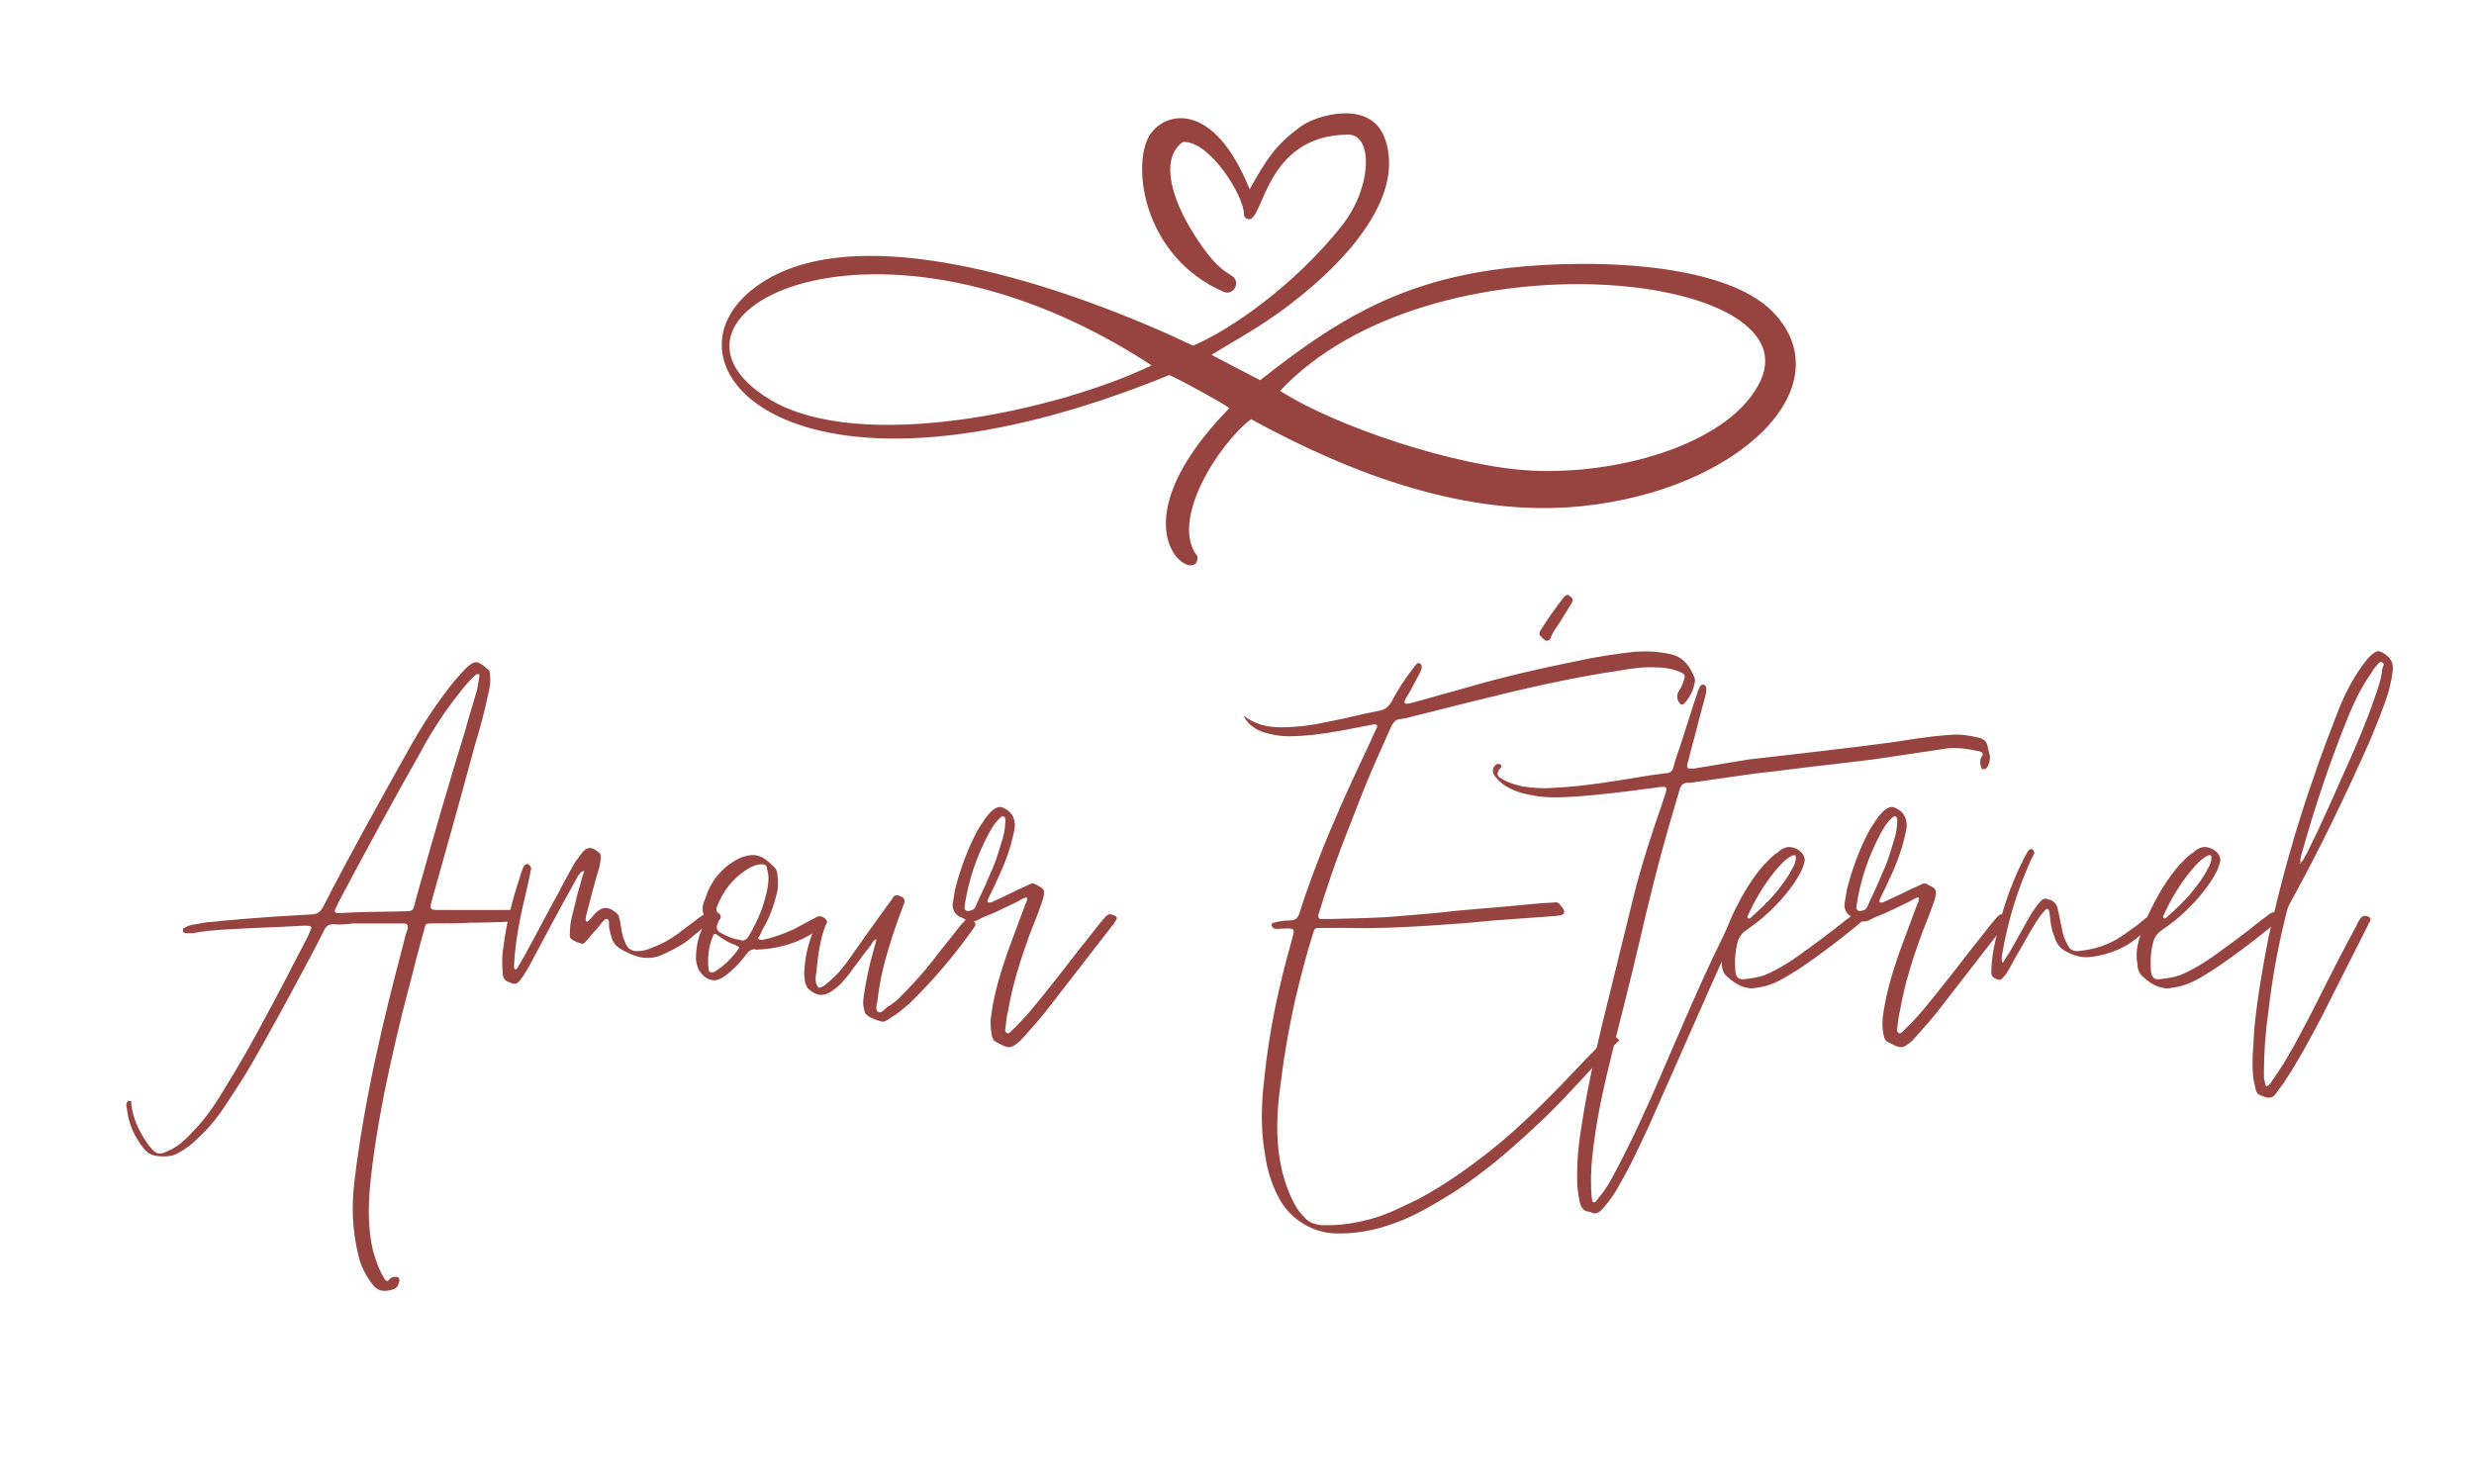 <svg xmlns="http://www.w3.org/2000/svg" xmlns:xlink="http://www.w3.org/1999/xlink" width="500" zoomAndPan="magnify" viewBox="0 0 375 225" height="300" preserveAspectRatio="xMidYMid meet" version="1.0"><defs><g/></defs><g fill="#974340" fill-opacity="1"><g transform="translate(19.104, 176.677)"><g><path d="M 39.953 18.953 C 40.984 18.734 41.203 18.5 41.438 17.484 C 41.438 17.031 41.203 16.906 40.859 16.906 C 40.406 16.906 40.078 17.031 39.844 17.375 C 39.609 17.703 39.391 17.484 39.281 17.375 C 38.375 16 37.922 14.531 37.453 13.047 C 36.672 9.766 36.672 6.359 37 3.062 C 37.453 -1.703 38.25 -6.359 39.156 -11.016 C 40.297 -16.578 41.547 -22.016 43.016 -27.469 C 43.703 -30.188 44.391 -32.922 45.172 -35.641 C 45.406 -36.672 45.406 -36.672 46.422 -36.672 C 48.359 -36.672 50.281 -36.672 52.328 -36.781 C 53.922 -36.781 57.781 -36.891 59.375 -37 C 59.25 -37.344 59.25 -37.453 59.25 -37.578 C 59.031 -38.375 58.578 -38.828 57.781 -38.703 L 47.797 -38.703 C 45.969 -38.703 45.969 -38.703 46.422 -40.406 C 48.578 -48.016 50.734 -55.734 52.781 -63.344 C 53.578 -66.062 54.375 -68.797 54.938 -71.625 C 55.172 -72.531 55.281 -73.438 55.172 -74.359 C 55.172 -74.812 55.062 -75.141 54.594 -75.375 C 54.375 -75.594 54.141 -75.828 53.922 -75.938 C 53.234 -76.391 52.891 -76.391 52.219 -75.938 C 51.875 -75.719 51.656 -75.484 51.422 -75.266 C 50.625 -74.359 49.828 -73.562 49.156 -72.656 C 46.656 -69.469 44.5 -66.062 42.562 -62.547 C 38.25 -54.828 33.938 -47.109 29.859 -39.156 C 29.406 -38.375 28.953 -38.031 28.031 -38.031 L 22.25 -37.688 C 19.078 -37.453 16 -37.234 12.938 -36.891 C 11.922 -36.891 10.891 -36.547 9.875 -36.438 C 9.531 -36.328 9.188 -36.219 8.859 -35.984 C 8.625 -35.984 8.625 -35.75 8.625 -35.531 C 8.625 -35.297 8.859 -35.188 9.078 -35.188 L 10.109 -35.188 C 11.812 -35.531 13.391 -35.641 15.094 -35.75 C 18.953 -35.984 22.938 -36.094 26.906 -36.328 L 27.25 -36.328 C 28.031 -36.328 28.266 -36.219 27.922 -35.531 L 27.578 -34.734 C 26.453 -32.578 25.312 -30.422 24.172 -28.156 C 21.344 -22.812 18.5 -17.375 15.328 -12.266 C 13.844 -9.766 12.266 -7.266 10.219 -5.219 C 9.312 -4.203 8.281 -3.172 7.031 -2.5 C 5 -1.469 4.656 -1.359 3.172 -3.406 C 1.938 -5.219 1.016 -7.156 0.797 -9.312 L 0.797 -9.656 C 0.688 -9.766 0.562 -9.766 0.453 -9.766 C 0.344 -9.766 0.234 -9.766 0.234 -9.656 C 0 -9.422 0 -9.078 0.109 -8.734 C 0.344 -6.359 1.25 -4.312 2.719 -2.5 C 3.172 -1.938 3.75 -1.594 4.312 -1.469 C 5.672 -1.25 6.922 -1.25 8.062 -1.938 C 9.078 -2.5 10.109 -3.297 10.891 -4.094 C 12.141 -5.219 13.281 -6.578 14.297 -7.953 C 15.891 -10.328 17.484 -12.719 18.953 -15.219 C 22.016 -20.547 24.969 -26 27.922 -31.562 C 28.609 -32.812 29.281 -34.172 29.969 -35.531 C 30.312 -36.219 30.656 -36.547 31.438 -36.547 C 32.469 -36.438 33.484 -36.547 34.391 -36.672 L 42 -36.672 C 42.562 -36.672 42.797 -36.438 42.688 -35.875 C 42.453 -35.188 42.234 -34.516 42.109 -33.828 C 38.938 -21.906 36.094 -9.875 34.625 2.391 C 34.172 6.125 34.281 9.766 35.188 13.516 C 35.531 15.219 36.328 16.688 37.344 18.047 C 38.031 18.953 38.828 19.188 39.953 18.953 Z M 31.891 -38.25 C 31.672 -38.375 31.562 -38.484 31.672 -38.703 C 31.781 -39.047 32.016 -39.391 32.125 -39.734 C 36.219 -47.453 40.406 -55.172 44.719 -62.781 C 46.422 -65.953 48.359 -68.906 50.625 -71.734 C 51.312 -72.656 52.109 -73.562 53.125 -74.469 L 53.469 -74.469 C 53.578 -74.469 53.578 -74.234 53.578 -74.234 L 53.234 -72.203 C 52.672 -70.156 51.984 -68.109 51.422 -65.953 C 48.812 -57.547 46.422 -49.156 44.047 -40.75 C 43.359 -38.141 43.812 -38.594 41.203 -38.484 C 39.953 -38.484 34.172 -38.375 32.578 -38.25 Z M 31.891 -38.25 "/></g></g></g><g fill="#974340" fill-opacity="1"><g transform="translate(75.062, 176.677)"><g><path d="M 2.266 -27.703 C 3.062 -27.359 3.297 -27.469 3.859 -28.156 C 4.422 -28.953 5 -29.859 5.453 -30.766 C 6.922 -33.484 8.281 -36.094 9.766 -38.828 L 12.594 -43.938 C 12.828 -44.156 12.938 -44.609 13.516 -44.609 C 13.281 -44.156 13.172 -43.594 13.047 -43.141 C 12.719 -42 12.375 -40.859 12.141 -39.734 C 11.812 -38.375 11.344 -37 11.344 -35.641 C 11.234 -34.391 11.234 -34.391 12.375 -33.828 L 12.828 -33.719 C 13.172 -33.484 13.516 -33.594 13.734 -33.938 C 14.297 -34.516 14.75 -35.188 15.328 -35.75 C 15.781 -36.328 16.125 -36.781 16.578 -37.234 C 16.688 -37.344 16.797 -37.344 16.906 -37.344 C 17.141 -37.344 17.141 -37.125 17.25 -37 L 17.25 -36.219 C 17.703 -33.594 18.047 -33.141 20.547 -32.016 C 22.359 -31.219 24.062 -31.219 25.766 -32.125 C 27.25 -32.812 28.719 -33.594 29.969 -34.734 C 30.875 -35.422 31.781 -36.219 32.578 -37.125 C 32.812 -37.344 32.688 -37.578 32.469 -37.797 C 32.016 -38.141 31.562 -38.031 31.109 -37.688 L 28.375 -35.641 C 27.016 -34.516 25.422 -33.594 23.844 -33.031 C 23.156 -32.688 22.359 -32.469 21.562 -32.469 C 20.547 -32.469 19.984 -32.922 19.641 -33.938 C 19.297 -34.625 19.188 -35.422 19.078 -36.094 C 18.953 -36.672 18.953 -37.125 18.734 -37.688 C 18.734 -37.922 18.5 -38.141 18.391 -38.25 C 17.141 -39.281 16.234 -39.281 15.094 -38.141 C 14.875 -37.797 14.531 -37.453 14.188 -37.125 C 14.078 -37 14.078 -36.891 13.734 -37 C 13.625 -37.453 13.844 -38.031 13.969 -38.594 C 14.531 -40.75 15.094 -42.906 15.781 -45.172 C 15.891 -45.641 16 -46.203 16 -46.766 C 16 -47.109 15.891 -47.344 15.672 -47.453 C 14.641 -48.359 13.844 -48.359 13.047 -47.219 C 12.719 -46.766 12.266 -46.203 11.922 -45.641 C 11.125 -44.156 10.328 -42.797 9.656 -41.438 C 8.062 -38.594 6.578 -35.641 5 -32.812 C 4.547 -31.891 3.969 -30.984 3.406 -29.969 C 3.297 -29.859 3.172 -29.625 2.953 -29.734 C 2.844 -29.859 2.844 -30.078 2.844 -30.188 C 2.953 -32.578 3.297 -34.844 3.75 -37.234 C 4.203 -39.5 4.766 -41.656 5.219 -43.812 C 5.328 -44.266 5.328 -44.609 5.453 -44.953 C 5.453 -45.297 5.219 -45.516 5 -45.641 C 4.656 -45.75 4.422 -45.516 4.312 -45.297 C 4.094 -44.719 3.859 -44.266 3.75 -43.703 C 2.609 -40.297 1.703 -36.781 1.25 -33.141 C 1.016 -31.891 1.016 -30.531 1.141 -29.172 C 1.141 -28.375 1.469 -27.922 2.266 -27.703 Z M 2.266 -27.703 "/></g></g></g><g fill="#974340" fill-opacity="1"><g transform="translate(104.346, 176.677)"><g><path d="M 5.562 -28.719 C 6.812 -29.625 7.719 -30.656 8.625 -31.781 C 9.078 -32.469 9.656 -32.922 10.328 -32.688 C 13.281 -32.812 15.891 -33.484 18.281 -34.844 L 20.656 -36.328 C 20.891 -36.547 21 -36.781 21 -37 C 20.766 -37.578 19.984 -37.922 19.531 -37.688 L 15.891 -35.75 C 14.422 -35.078 12.828 -34.516 11.234 -34.172 C 11.125 -34.172 10.781 -34.172 10.672 -34.281 C 10.438 -34.391 10.672 -34.625 10.781 -34.734 C 10.891 -35.078 11.125 -35.422 11.234 -35.75 C 12.266 -37.453 12.938 -39.281 13.391 -41.203 C 13.625 -42 13.625 -42.906 13.516 -43.812 C 13.516 -44.266 13.391 -44.844 13.047 -45.172 C 11.234 -47 10.219 -47.453 7.953 -46.656 L 7.266 -46.312 C 4.875 -44.953 3.297 -42.906 2.5 -40.297 C 2.156 -39.609 2.047 -38.828 2.266 -38.141 C 2.5 -37.234 2.266 -36.328 1.938 -35.531 C 1.359 -34.172 1.141 -32.688 1.141 -31.219 C 1.25 -30.531 1.359 -29.859 1.812 -29.281 C 2.953 -27.812 4.203 -27.703 5.562 -28.719 Z M 7.828 -34.172 C 6.922 -34.281 6.016 -34.625 5.219 -35.078 C 4.203 -35.531 4.094 -35.984 4.547 -36.891 C 4.547 -37 4.656 -37.125 4.656 -37.125 C 5 -37.578 5 -37.922 4.547 -38.25 C 4.203 -38.484 4.203 -38.828 4.312 -39.156 C 5.219 -41.547 6.703 -43.469 8.859 -44.844 C 9.531 -45.297 10.328 -45.641 11.234 -45.641 C 11.578 -45.641 11.922 -45.406 11.922 -44.953 C 12.031 -44.5 12.141 -43.938 12.141 -43.703 C 12.141 -41.891 11.578 -40.297 11.125 -38.828 C 10.562 -37.344 9.875 -35.984 9.078 -34.625 C 8.734 -34.172 8.281 -33.938 7.828 -34.172 Z M 3.859 -29.281 C 3.406 -29.172 3.062 -29.281 3.062 -29.734 C 2.844 -31.438 3.062 -33.141 3.75 -34.844 C 3.859 -35.078 4.094 -35.188 4.312 -34.969 C 5.219 -34.281 6.125 -33.719 7.156 -33.375 L 7.719 -33.031 C 6.922 -31.672 5.109 -29.969 3.859 -29.281 Z M 3.859 -29.281 "/></g></g></g><g fill="#974340" fill-opacity="1"><g transform="translate(121.94, 176.677)"><g><path d="M 11.688 -21.797 C 12.141 -21.688 12.594 -22.016 13.047 -22.359 C 14.078 -22.938 14.984 -23.719 15.891 -24.516 C 19.406 -27.922 22.594 -31.672 25.422 -35.641 L 25.875 -36.328 C 26 -36.547 25.875 -36.781 25.656 -37 C 24.859 -37.578 24.641 -37.578 24.062 -36.781 C 23.844 -36.672 23.719 -36.438 23.609 -36.328 C 22.25 -34.516 20.766 -32.812 19.406 -30.984 C 17.828 -28.953 16.125 -27.125 14.297 -25.312 C 13.734 -24.75 13.047 -24.297 12.375 -23.844 C 12.141 -23.609 11.922 -23.391 11.688 -23.266 C 11.234 -23.047 11.016 -23.266 10.891 -23.719 C 10.891 -24.062 10.891 -24.406 11.016 -24.641 C 11.234 -26.562 11.578 -28.5 12.031 -30.312 C 12.828 -33.375 13.844 -36.438 14.984 -39.391 C 15.328 -40.188 15.219 -40.531 14.422 -40.859 C 14.078 -40.984 13.734 -40.984 13.516 -40.75 C 13.281 -40.297 12.938 -39.953 12.719 -39.609 C 10.672 -36.781 8.625 -33.938 6.578 -30.984 C 5.906 -30.078 5.109 -29.062 4.203 -28.266 C 3.516 -27.703 2.953 -27.016 2.156 -26.906 C 1.469 -27.703 1.703 -28.609 1.812 -29.406 C 2.047 -31.891 2.391 -34.391 3.297 -36.672 C 3.516 -36.891 3.297 -37.125 3.062 -37.344 C 2.609 -37.578 2.266 -37.578 2.047 -37.125 C 1.812 -36.781 1.594 -36.328 1.469 -35.875 C 0.688 -33.938 0.109 -31.891 0 -29.734 C -0.109 -29.062 0 -28.375 0.109 -27.703 C 0.234 -27.359 0.344 -26.906 0.688 -26.672 C 1.812 -25.656 2.953 -25.547 4.203 -26.453 C 5.219 -27.125 6.016 -28.031 6.812 -29.062 C 7.828 -30.422 8.859 -31.891 9.984 -33.266 C 10.219 -33.594 10.328 -34.047 10.891 -34.281 C 10.781 -33.484 10.562 -33.031 10.438 -32.469 C 9.766 -30.188 9.312 -27.812 8.969 -25.547 C 8.859 -24.859 8.859 -24.172 9.078 -23.5 C 9.078 -23.266 9.188 -23.047 9.422 -22.812 C 10.109 -22.25 10.891 -22.016 11.688 -21.797 Z M 11.688 -21.797 "/></g></g></g><g fill="#974340" fill-opacity="1"><g transform="translate(144.414, 176.677)"><g><path d="M 6.469 -18.734 C 8.516 -17.703 8.625 -17.484 10.328 -18.953 C 10.562 -19.297 10.891 -19.531 11.125 -19.859 C 12.141 -21 13.047 -22.016 13.969 -23.156 L 24.172 -36.328 C 24.406 -36.547 24.516 -36.781 24.641 -37 C 24.969 -37.453 24.969 -37.688 24.406 -37.922 C 23.844 -38.141 23.609 -38.141 23.156 -37.688 L 22.469 -36.891 C 20.656 -34.625 18.047 -31.328 16.234 -28.953 C 14.297 -26.562 12.375 -23.953 10.219 -21.688 L 8.734 -20.203 C 8.516 -20.094 8.406 -19.859 8.172 -20.094 C 7.953 -20.203 7.953 -20.438 7.953 -20.547 C 8.062 -21.562 8.172 -22.594 8.406 -23.5 C 9.078 -27.469 10.328 -31.328 11.688 -35.078 C 12.375 -36.781 13.047 -38.484 13.625 -40.188 C 14.188 -42 13.625 -42 12.594 -42.562 C 12.266 -42.797 11.922 -42.797 11.578 -42.562 L 10.109 -41.891 C 8.734 -41.203 7.266 -40.531 5.797 -39.844 L 5.328 -39.844 C 5.219 -39.953 5.328 -40.188 5.328 -40.297 C 5.672 -41.094 6.125 -41.891 6.469 -42.688 C 7.375 -44.609 8.281 -46.656 8.859 -48.812 C 9.078 -49.719 9.312 -50.516 9.422 -51.422 C 9.422 -52.438 9.078 -53.359 8.172 -53.922 C 7.266 -54.484 6.922 -54.484 6.016 -53.812 C 5.109 -53.016 4.547 -51.984 3.859 -50.969 C 2.266 -48.016 1.141 -44.953 0.344 -41.781 L 0 -39.734 C -0.109 -38.938 0.234 -38.141 1.016 -37.688 C 1.359 -37.578 1.594 -37.453 1.938 -37.234 C 3.172 -36.547 3.969 -37.344 4.547 -37.578 C 6.359 -38.25 8.062 -39.156 9.766 -39.953 C 10.219 -40.188 10.672 -40.531 11.234 -40.641 C 11.344 -40.078 11.125 -39.844 11.016 -39.609 L 8.281 -32.234 C 7.266 -29.281 6.359 -26.328 5.906 -23.266 C 5.672 -22.016 5.672 -20.891 5.906 -19.75 C 6.016 -19.297 6.125 -18.953 6.469 -18.734 Z M 2.047 -38.594 C 1.703 -38.828 1.812 -39.156 1.812 -39.391 C 2.391 -43.25 3.625 -46.875 5.453 -50.281 C 5.906 -51.203 6.469 -51.984 7.156 -52.672 C 7.375 -52.781 7.484 -53.016 7.719 -52.891 C 7.953 -52.781 7.953 -52.562 7.953 -52.438 C 8.062 -52.328 7.953 -52.219 7.953 -51.875 C 7.953 -50.969 7.719 -49.953 7.375 -48.922 C 7.031 -47.797 6.703 -46.656 6.25 -45.516 C 5.453 -43.594 4.547 -41.547 3.625 -39.609 C 3.516 -39.281 3.297 -38.828 2.953 -38.703 C 2.609 -38.594 2.266 -38.484 2.047 -38.594 Z M 2.047 -38.594 "/></g></g></g><g fill="#974340" fill-opacity="1"><g transform="translate(165.866, 176.677)"><g/></g></g><g fill="#974340" fill-opacity="1"><g transform="translate(188.568, 176.677)"><g><path d="M 45.641 -79.578 C 45.859 -79.453 46.312 -79.578 46.422 -79.797 C 46.766 -80.938 47.562 -81.734 48.125 -82.75 L 49.609 -85.141 C 49.719 -85.25 49.719 -85.484 49.828 -85.594 C 49.828 -86.047 49.5 -86.156 49.266 -86.391 C 49.031 -86.609 48.812 -86.391 48.578 -86.266 C 47.219 -84.562 45.969 -82.75 44.844 -80.938 C 44.719 -80.594 44.719 -80.375 45.062 -80.141 C 45.172 -79.922 45.406 -79.797 45.641 -79.578 Z M 13.734 10.328 C 16.797 10.438 19.75 9.875 22.594 8.859 C 25.875 7.719 28.828 5.906 31.781 4.094 C 36.891 0.797 41.312 -3.172 45.75 -7.375 C 49.609 -11.125 53.016 -15.219 56.875 -18.953 C 56.531 -19.406 56.188 -19.531 55.734 -19.531 C 55.391 -19.641 55.062 -19.297 54.828 -19.078 C 54.484 -18.844 54.266 -18.5 53.922 -18.281 C 53.016 -17.25 51.984 -16.344 51.078 -15.328 C 47.219 -11.234 43.25 -7.156 38.938 -3.516 C 34.969 -0.234 30.875 2.719 26.453 5.109 C 24.297 6.125 22.141 7.266 19.859 7.953 C 17.25 8.734 14.531 9.188 11.688 9.078 C 10.781 8.969 9.984 8.734 9.312 8.062 C 8.625 7.375 8.062 6.703 7.609 5.797 C 6.812 4.312 6.25 2.719 5.797 1.016 C 4.875 -2.844 4.875 -6.703 5.328 -10.672 C 5.906 -15.547 6.703 -20.547 7.828 -25.422 C 8.625 -28.719 9.422 -31.891 10.438 -35.078 C 10.672 -35.875 10.672 -35.984 11.469 -35.984 L 16 -35.984 C 19.984 -35.875 24.062 -36.094 28.031 -36.328 C 31.328 -36.547 34.625 -36.781 37.922 -37.125 L 47.219 -37.797 C 47.672 -37.922 48.359 -37.797 48.469 -38.25 C 48.703 -38.703 48.125 -39.156 47.906 -39.5 C 47.672 -39.844 47.344 -39.953 47 -39.844 C 44.719 -39.734 42.453 -39.5 40.188 -39.281 L 32.234 -38.594 C 29.406 -38.25 26.562 -38.031 23.719 -37.797 C 20.203 -37.453 16.688 -37.453 13.172 -37.344 L 11.688 -37.344 C 11.344 -37.344 11.234 -37.578 11.234 -37.922 C 11.688 -39.156 12.031 -40.531 12.484 -41.781 C 14.188 -47.109 16.344 -52.328 18.391 -57.547 C 19.641 -60.625 21 -63.562 22.359 -66.641 C 22.703 -67.203 23.047 -67.656 23.719 -67.656 C 23.953 -67.656 24.172 -67.766 24.406 -67.766 L 33.938 -70.156 C 41.656 -72.078 49.266 -73.906 57.094 -75.031 C 58.922 -75.375 60.734 -75.594 62.547 -75.484 C 63.797 -75.484 65.047 -75.266 66.297 -74.688 C 66.75 -74.469 66.859 -74.359 66.75 -73.781 C 66.516 -73.109 66.297 -72.422 65.953 -71.969 C 65.5 -71.281 65.609 -70.719 65.953 -70.156 C 66.172 -69.812 66.516 -69.703 66.859 -70.156 C 67.656 -71.062 68.109 -72.078 68.344 -73.328 L 68.344 -73.781 C 67.656 -75.484 66.859 -76.844 64.938 -77.422 C 63.109 -77.875 61.188 -77.984 59.375 -77.875 C 56.297 -77.531 53.234 -77.078 50.172 -76.391 C 44.609 -75.266 39.156 -74.016 33.719 -72.422 L 25.203 -70.047 C 24.859 -70.047 24.641 -69.812 24.297 -70.156 C 24.406 -70.719 24.75 -71.172 25.094 -71.734 L 26.672 -74.688 C 26.797 -75.031 27.016 -75.375 26.906 -75.719 C 26.906 -75.828 26.797 -76.062 26.672 -76.062 C 26.562 -76.172 26.328 -76.172 26.219 -76.062 C 26 -75.828 25.766 -75.594 25.656 -75.375 C 24.406 -73.781 23.266 -72.078 22.359 -70.266 C 21.906 -69.578 21.344 -69.016 20.438 -68.906 C 17.938 -68.453 15.547 -67.766 13.047 -67.312 C 10.562 -66.75 8.062 -66.406 5.562 -66.406 C 3.516 -66.406 1.703 -66.859 0 -68.109 L 0 -68 C 0.797 -66.516 2.266 -65.719 3.969 -65.391 C 4.875 -65.156 5.797 -65.047 6.703 -65.047 C 9.312 -65.047 11.812 -65.391 14.422 -65.844 L 19.75 -66.859 C 20.094 -66.859 20.312 -66.641 20.094 -66.297 L 18.734 -63.344 C 14.875 -55.172 11.125 -46.875 8.406 -38.25 C 8.172 -37.453 7.719 -37.125 6.922 -37.125 C 6.125 -37.125 5.328 -37 4.547 -36.781 C 4.312 -36.781 4.203 -36.672 4.203 -36.547 C 4.094 -36.328 4.312 -36.094 4.422 -35.984 C 4.766 -35.75 5.109 -35.875 5.562 -35.875 C 7.953 -35.984 7.719 -35.984 7.156 -33.828 C 5.219 -27.016 3.75 -20.094 3.062 -13.047 C 2.609 -9.312 2.5 -5.453 3.172 -1.703 C 3.516 0.906 4.312 3.297 5.562 5.453 C 7.266 8.281 10.438 10.219 13.734 10.328 Z M 13.734 10.328 "/></g></g></g><g fill="#974340" fill-opacity="1"><g transform="translate(244.412, 176.677)"><g><path d="M -2.953 7.266 C -2.5 7.375 -2.047 7.156 -1.703 6.812 C -1.469 6.578 -1.25 6.359 -1.016 6.016 C -0.109 5 0.562 3.859 1.25 2.609 C 2.844 -0.109 4.094 -2.953 5.453 -5.797 C 10.109 -16.234 14.641 -26.797 19.406 -37.125 C 19.531 -37.344 19.641 -37.453 19.641 -37.578 C 19.75 -37.797 19.531 -38.031 19.406 -38.031 C 18.844 -38.25 18.5 -38.25 18.281 -37.688 C 17.594 -36.438 17.031 -35.297 16.453 -34.047 C 13.172 -27.359 10.328 -20.547 7.375 -13.734 C 5.219 -8.734 2.953 -3.75 0.344 1.141 C -0.344 2.5 -1.141 3.859 -2.156 5 C -2.266 5.219 -2.5 5.453 -2.609 5.562 C -2.844 5.672 -2.953 5.562 -3.062 5.453 L -3.172 4.656 C -3.297 2.719 -3.297 0.797 -3.062 -1.25 C -2.609 -5.562 -1.812 -9.766 -0.797 -13.969 C 0.688 -20.312 2.391 -26.562 3.859 -32.922 C 5.453 -39.844 7.156 -46.766 9.188 -53.578 L 10.219 -57.094 C 10.438 -57.672 10.672 -57.891 11.234 -58 C 11.469 -58 11.688 -58 11.812 -58 L 21.453 -59.375 C 25.547 -59.828 29.625 -60.391 33.828 -60.844 C 35.641 -61.078 37.578 -61.297 39.5 -61.531 L 50.969 -63.234 C 52.438 -63.344 54.031 -63.109 55.516 -62.781 C 56.078 -62.656 56.297 -62.438 55.969 -61.984 C 55.625 -61.406 55.734 -60.953 55.844 -60.5 C 55.844 -60.281 55.969 -60.047 56.188 -60.047 C 56.422 -60.047 56.641 -60.156 56.75 -60.281 C 57.094 -60.734 57.219 -61.297 57.219 -61.984 L 56.875 -63.453 C 56.75 -64.25 56.297 -64.594 55.625 -64.812 C 54.141 -65.156 52.781 -65.391 51.312 -65.266 C 49.609 -65.156 47.797 -64.938 46.094 -64.703 C 40.641 -63.797 35.078 -63.234 29.516 -62.547 C 26.562 -62.203 23.609 -61.859 20.656 -61.531 L 12.375 -60.156 C 12.031 -60.156 11.688 -60.047 11.344 -60.281 C 11.234 -60.734 11.469 -61.188 11.578 -61.641 C 12.031 -63.562 12.594 -65.391 13.047 -67.312 L 14.078 -71.172 C 14.188 -71.625 14.297 -72.078 14.188 -72.531 C 14.078 -72.766 13.969 -72.875 13.734 -72.875 C 13.516 -72.875 13.391 -72.766 13.281 -72.656 C 13.172 -72.312 12.938 -71.969 12.828 -71.516 C 11.688 -68.109 10.672 -64.703 9.531 -61.406 L 9.188 -60.156 C 9.078 -59.828 8.859 -59.594 8.406 -59.484 L 5.797 -59.141 C 0.906 -58.344 -4.094 -57.438 -9.078 -57.219 C -10.562 -57.094 -12.141 -57.219 -13.625 -57.438 C -14.531 -57.672 -15.438 -57.891 -16.344 -58.344 C -16.578 -58.453 -16.797 -58.688 -17.141 -58.797 C -17.375 -59.031 -17.484 -59.375 -17.375 -59.594 C -17.25 -59.938 -17.141 -60.047 -16.906 -60.281 C -16.906 -60.391 -16.797 -60.625 -16.906 -60.734 C -17.141 -60.844 -17.25 -60.844 -17.484 -60.844 C -18.047 -60.5 -18.281 -59.938 -18.047 -59.375 C -17.703 -58.688 -17.031 -58.125 -16.453 -57.672 C -15.219 -56.875 -13.969 -56.422 -12.594 -56.188 C -10.672 -55.734 -8.625 -55.734 -6.703 -55.844 C -2.391 -56.078 1.938 -56.641 6.25 -57.219 C 8.625 -57.547 8.406 -57.547 7.719 -55.391 C 6.016 -50.516 4.422 -45.641 3.172 -40.641 L -1.594 -21.234 C -2.844 -16 -3.969 -10.781 -4.766 -5.453 C -5.219 -2.609 -5.453 0.234 -5.328 3.172 C -5.219 4.094 -5.109 5 -4.875 5.906 C -4.656 6.469 -4.312 7.031 -3.516 7.031 C -3.406 7.031 -3.172 7.156 -2.953 7.266 Z M -2.953 7.266 "/></g></g></g><g fill="#974340" fill-opacity="1"><g transform="translate(260.871, 176.677)"><g><path d="M 3.969 -26.906 C 4.422 -26.797 4.875 -26.797 5.328 -26.906 C 7.156 -27.125 8.625 -27.812 10.109 -28.719 C 12.938 -30.312 18.734 -34.734 21.234 -36.891 C 21.453 -37.125 21.797 -37.234 22.141 -37.578 C 20.766 -38.594 20.766 -38.594 19.75 -37.797 L 18.844 -37.125 C 17.031 -35.641 11.922 -31.781 9.875 -30.531 C 8.734 -29.859 7.719 -29.281 6.578 -28.828 C 5.672 -28.5 4.766 -28.375 3.859 -28.266 C 2.719 -28.031 2.266 -28.375 2.156 -29.516 C 2.047 -31.109 2.156 -32.688 2.609 -34.172 C 2.844 -34.625 3.062 -35.078 3.516 -35.422 C 4.422 -36.094 5.453 -36.781 6.359 -37.578 C 8.172 -39.156 9.875 -40.984 11.234 -43.016 C 11.812 -43.938 12.375 -44.844 12.594 -45.859 C 12.719 -46.203 12.719 -46.422 12.594 -46.766 C 12.266 -47.797 10.672 -48.578 9.656 -48.125 C 9.312 -48.016 8.969 -47.797 8.625 -47.453 C 7.828 -47 7.156 -46.203 6.469 -45.516 C 4.766 -43.594 3.406 -41.312 2.266 -39.047 C 1.469 -37.453 0.797 -35.875 0.344 -34.172 C 0 -32.922 -0.109 -31.781 0.109 -30.531 C 0.109 -29.859 0.344 -29.172 0.797 -28.719 C 1.812 -27.812 2.719 -27.125 3.969 -26.906 Z M 4.094 -37.453 C 3.969 -37.578 3.969 -37.688 4.094 -37.922 C 5.328 -40.641 6.922 -43.25 8.969 -45.516 C 9.531 -46.094 10.109 -46.656 10.891 -47 C 11.125 -47.109 11.344 -47 11.344 -46.656 C 11.344 -46.094 11.125 -45.516 10.781 -44.953 C 10.109 -43.594 9.188 -42.453 8.281 -41.312 C 7.156 -39.953 5.906 -38.828 4.656 -37.688 C 4.547 -37.578 4.422 -37.344 4.094 -37.453 Z M 4.094 -37.453 "/></g></g></g><g fill="#974340" fill-opacity="1"><g transform="translate(279.599, 176.677)"><g><path d="M 6.469 -18.734 C 8.516 -17.703 8.625 -17.484 10.328 -18.953 C 10.562 -19.297 10.891 -19.531 11.125 -19.859 C 12.141 -21 13.047 -22.016 13.969 -23.156 L 24.172 -36.328 C 24.406 -36.547 24.516 -36.781 24.641 -37 C 24.969 -37.453 24.969 -37.688 24.406 -37.922 C 23.844 -38.141 23.609 -38.141 23.156 -37.688 L 22.469 -36.891 C 20.656 -34.625 18.047 -31.328 16.234 -28.953 C 14.297 -26.562 12.375 -23.953 10.219 -21.688 L 8.734 -20.203 C 8.516 -20.094 8.406 -19.859 8.172 -20.094 C 7.953 -20.203 7.953 -20.438 7.953 -20.547 C 8.062 -21.562 8.172 -22.594 8.406 -23.5 C 9.078 -27.469 10.328 -31.328 11.688 -35.078 C 12.375 -36.781 13.047 -38.484 13.625 -40.188 C 14.188 -42 13.625 -42 12.594 -42.562 C 12.266 -42.797 11.922 -42.797 11.578 -42.562 L 10.109 -41.891 C 8.734 -41.203 7.266 -40.531 5.797 -39.844 L 5.328 -39.844 C 5.219 -39.953 5.328 -40.188 5.328 -40.297 C 5.672 -41.094 6.125 -41.891 6.469 -42.688 C 7.375 -44.609 8.281 -46.656 8.859 -48.812 C 9.078 -49.719 9.312 -50.516 9.422 -51.422 C 9.422 -52.438 9.078 -53.359 8.172 -53.922 C 7.266 -54.484 6.922 -54.484 6.016 -53.812 C 5.109 -53.016 4.547 -51.984 3.859 -50.969 C 2.266 -48.016 1.141 -44.953 0.344 -41.781 L 0 -39.734 C -0.109 -38.938 0.234 -38.141 1.016 -37.688 C 1.359 -37.578 1.594 -37.453 1.938 -37.234 C 3.172 -36.547 3.969 -37.344 4.547 -37.578 C 6.359 -38.25 8.062 -39.156 9.766 -39.953 C 10.219 -40.188 10.672 -40.531 11.234 -40.641 C 11.344 -40.078 11.125 -39.844 11.016 -39.609 L 8.281 -32.234 C 7.266 -29.281 6.359 -26.328 5.906 -23.266 C 5.672 -22.016 5.672 -20.891 5.906 -19.75 C 6.016 -19.297 6.125 -18.953 6.469 -18.734 Z M 2.047 -38.594 C 1.703 -38.828 1.812 -39.156 1.812 -39.391 C 2.391 -43.25 3.625 -46.875 5.453 -50.281 C 5.906 -51.203 6.469 -51.984 7.156 -52.672 C 7.375 -52.781 7.484 -53.016 7.719 -52.891 C 7.953 -52.781 7.953 -52.562 7.953 -52.438 C 8.062 -52.328 7.953 -52.219 7.953 -51.875 C 7.953 -50.969 7.719 -49.953 7.375 -48.922 C 7.031 -47.797 6.703 -46.656 6.25 -45.516 C 5.453 -43.594 4.547 -41.547 3.625 -39.609 C 3.516 -39.281 3.297 -38.828 2.953 -38.703 C 2.609 -38.594 2.266 -38.484 2.047 -38.594 Z M 2.047 -38.594 "/></g></g></g><g fill="#974340" fill-opacity="1"><g transform="translate(301.052, 176.677)"><g><path d="M 1.812 -28.156 C 2.047 -28.031 2.266 -28.156 2.5 -28.375 L 3.062 -29.062 C 3.625 -29.969 4.094 -30.875 4.656 -31.891 C 5.797 -33.719 6.703 -35.641 7.953 -37.453 C 8.281 -37.922 8.625 -38.375 9.078 -38.828 C 9.188 -38.938 9.531 -38.828 9.531 -38.594 C 9.531 -38.375 9.656 -38.141 9.656 -37.922 C 9.766 -36.781 9.875 -35.75 10.328 -34.734 C 10.562 -33.828 11.016 -33.141 11.812 -32.578 C 13.047 -31.891 14.188 -31.438 15.672 -31.562 C 18.734 -31.891 21.344 -33.031 23.609 -35.078 C 24.406 -35.641 25.094 -36.328 25.766 -37 C 26 -37.125 26.328 -37.234 26.219 -37.578 C 25.656 -38.031 25.094 -38.141 24.516 -37.688 C 23.953 -37.344 23.5 -36.891 22.938 -36.438 L 20.547 -34.734 C 18.5 -33.375 16.344 -32.688 13.844 -32.469 C 13.172 -32.469 12.719 -32.688 12.375 -33.375 C 11.922 -34.172 11.578 -35.078 11.469 -35.984 C 11.234 -36.891 11.125 -37.797 10.891 -38.703 C 10.781 -39.5 10.328 -40.078 9.531 -40.297 C 8.969 -40.531 8.625 -40.406 8.281 -40.078 C 7.609 -39.281 7.031 -38.484 6.578 -37.688 L 3.516 -32.234 C 3.172 -31.781 2.953 -31.328 2.5 -30.656 C 2.266 -31.219 2.391 -31.438 2.391 -31.781 C 3.062 -35.75 4.094 -39.609 5.562 -43.359 C 6.125 -44.719 6.578 -45.969 7.266 -47.219 C 7.375 -47.453 7.266 -47.672 7.031 -47.906 C 6.812 -48.016 6.578 -47.906 6.359 -47.672 L 5.797 -46.656 C 3.406 -42 1.938 -37.234 1.016 -32.125 C 0.906 -31.219 0.797 -30.422 0.797 -29.516 C 0.688 -28.719 1.016 -28.375 1.812 -28.156 Z M 1.812 -28.156 "/></g></g></g><g fill="#974340" fill-opacity="1"><g transform="translate(323.866, 176.677)"><g><path d="M 3.969 -26.906 C 4.422 -26.797 4.875 -26.797 5.328 -26.906 C 7.156 -27.125 8.625 -27.812 10.109 -28.719 C 12.938 -30.312 18.734 -34.734 21.234 -36.891 C 21.453 -37.125 21.797 -37.234 22.141 -37.578 C 20.766 -38.594 20.766 -38.594 19.75 -37.797 L 18.844 -37.125 C 17.031 -35.641 11.922 -31.781 9.875 -30.531 C 8.734 -29.859 7.719 -29.281 6.578 -28.828 C 5.672 -28.5 4.766 -28.375 3.859 -28.266 C 2.719 -28.031 2.266 -28.375 2.156 -29.516 C 2.047 -31.109 2.156 -32.688 2.609 -34.172 C 2.844 -34.625 3.062 -35.078 3.516 -35.422 C 4.422 -36.094 5.453 -36.781 6.359 -37.578 C 8.172 -39.156 9.875 -40.984 11.234 -43.016 C 11.812 -43.938 12.375 -44.844 12.594 -45.859 C 12.719 -46.203 12.719 -46.422 12.594 -46.766 C 12.266 -47.797 10.672 -48.578 9.656 -48.125 C 9.312 -48.016 8.969 -47.797 8.625 -47.453 C 7.828 -47 7.156 -46.203 6.469 -45.516 C 4.766 -43.594 3.406 -41.312 2.266 -39.047 C 1.469 -37.453 0.797 -35.875 0.344 -34.172 C 0 -32.922 -0.109 -31.781 0.109 -30.531 C 0.109 -29.859 0.344 -29.172 0.797 -28.719 C 1.812 -27.812 2.719 -27.125 3.969 -26.906 Z M 4.094 -37.453 C 3.969 -37.578 3.969 -37.688 4.094 -37.922 C 5.328 -40.641 6.922 -43.25 8.969 -45.516 C 9.531 -46.094 10.109 -46.656 10.891 -47 C 11.125 -47.109 11.344 -47 11.344 -46.656 C 11.344 -46.094 11.125 -45.516 10.781 -44.953 C 10.109 -43.594 9.188 -42.453 8.281 -41.312 C 7.156 -39.953 5.906 -38.828 4.656 -37.688 C 4.547 -37.578 4.422 -37.344 4.094 -37.453 Z M 4.094 -37.453 "/></g></g></g><g fill="#974340" fill-opacity="1"><g transform="translate(342.595, 176.677)"><g><path d="M 18.844 -77.531 C 18.047 -78.094 17.703 -78.094 16.906 -77.422 C 16.344 -76.969 15.891 -76.281 15.438 -75.719 C 13.734 -73.328 12.484 -70.719 11.469 -68 C 10.328 -65.047 9.188 -62.094 8.172 -59.031 C 5.328 -50.969 3.062 -42.797 1.25 -34.516 C 0.344 -29.859 -0.453 -25.312 -0.906 -20.547 C -1.016 -18.047 -1.359 -15.547 -1.016 -13.047 L -0.688 -11.469 C -0.562 -11.016 -0.344 -10.672 0.234 -10.562 C 0.344 -10.438 0.562 -10.438 0.797 -10.328 C 1.469 -10.109 2.047 -10.328 2.391 -10.891 L 3.406 -12.266 C 5.562 -15.438 7.375 -18.844 9.188 -22.25 L 16.578 -36.891 C 16.688 -37 16.688 -37.125 16.688 -37.234 C 16.797 -37.344 16.688 -37.453 16.578 -37.578 C 16.125 -37.922 15.547 -37.922 15.219 -37.453 C 14.984 -37.125 14.75 -36.781 14.641 -36.438 C 13.516 -34.391 12.484 -32.359 11.344 -30.188 C 10.109 -27.812 8.859 -25.203 7.609 -22.812 C 5.906 -19.531 4.203 -16.234 2.047 -13.172 C 1.703 -12.719 1.594 -12.266 0.906 -11.922 C 0.797 -12.266 0.688 -12.484 0.688 -12.719 C 0.562 -13.047 0.562 -13.516 0.562 -13.969 C 0.562 -17.141 0.797 -20.203 1.25 -23.391 C 1.812 -28.375 2.719 -33.266 3.969 -38.25 C 4.094 -38.938 4.422 -39.609 4.766 -40.188 C 9.078 -48.016 12.938 -56.078 16.578 -64.25 C 17.594 -66.75 18.734 -69.359 19.531 -72.078 C 19.75 -72.984 19.984 -74.016 20.094 -75.031 C 20.203 -76.172 19.75 -76.969 18.844 -77.531 Z M 18.5 -75.266 C 18.391 -73.781 17.828 -72.312 17.375 -70.953 C 16.125 -67.312 14.641 -63.797 13.047 -60.281 C 11.125 -55.969 9.188 -51.531 7.031 -47.219 C 6.703 -46.766 6.578 -46.203 6.125 -45.859 C 6.125 -45.75 6.016 -45.75 5.906 -45.75 C 6.016 -45.75 5.906 -45.75 6.016 -45.859 L 6.125 -45.859 C 6.016 -46.312 6.125 -46.656 6.25 -47.109 C 8.281 -54.375 10.672 -61.531 13.516 -68.453 C 14.422 -70.609 15.438 -72.656 16.797 -74.578 C 17.031 -74.922 17.25 -75.375 17.594 -75.719 C 17.828 -75.938 18.047 -76.391 18.391 -76.281 C 18.953 -76.172 18.609 -75.594 18.5 -75.266 Z M 18.5 -75.266 "/></g></g></g><path fill="#974340" d="M 174.551 55.395 C 132.707 28 95.648 47.672 116.59 60.504 C 130.277 68.891 160.445 62.207 174.551 55.395 Z M 194.031 59.254 C 202.508 64.707 220.91 70.812 232.23 71.355 C 245.887 72.012 262.551 67.023 266.863 57.711 C 274.566 41.078 216.871 34.938 194.031 59.254 Z M 180.855 52.41 C 186.855 49.809 196.211 43.188 203.289 34.363 C 208.035 28.445 208.137 20.391 204.367 20.41 C 191.672 20.477 191.586 33.555 189.25 33.23 C 188.887 33.18 188.543 32.891 188.551 32.484 C 188.605 29.723 183.242 21.16 179.262 21.539 C 175.566 24.305 178.023 30.688 180.609 34.914 C 183.973 40.402 185.539 41.004 186.777 41.859 C 188.125 42.793 186.965 44.898 185.461 44.242 C 173.238 38.898 171.527 25.078 174.207 20.59 C 176.391 16.938 183.898 14.988 189.418 28.699 C 191.91 24.332 193.148 22.078 197.266 19.105 C 199.488 17.504 207.734 14.98 209.895 20.945 C 213.605 31.191 200.855 42.766 191.93 48.73 C 189.406 50.414 187.164 51.633 183.633 53.801 C 186.176 55.125 188.578 56.383 191.016 57.652 C 202.023 48.922 211.438 43.059 226.336 40.918 C 238.301 39.203 261.156 39.164 268.93 47.504 C 279.352 58.688 263.633 74.309 239.738 76.746 C 222.406 78.516 204.91 71.93 189.633 63.555 C 184.812 67.211 177.219 78.887 181.496 84.348 C 181.977 89.23 167.688 80.988 186.344 61.883 C 185.738 61.328 178.664 57.438 177.23 56.867 C 120.91 79.844 99.246 56.031 113.805 44.074 C 128.891 31.688 162.871 43.863 180.855 52.41 " fill-opacity="1" fill-rule="nonzero"/></svg>